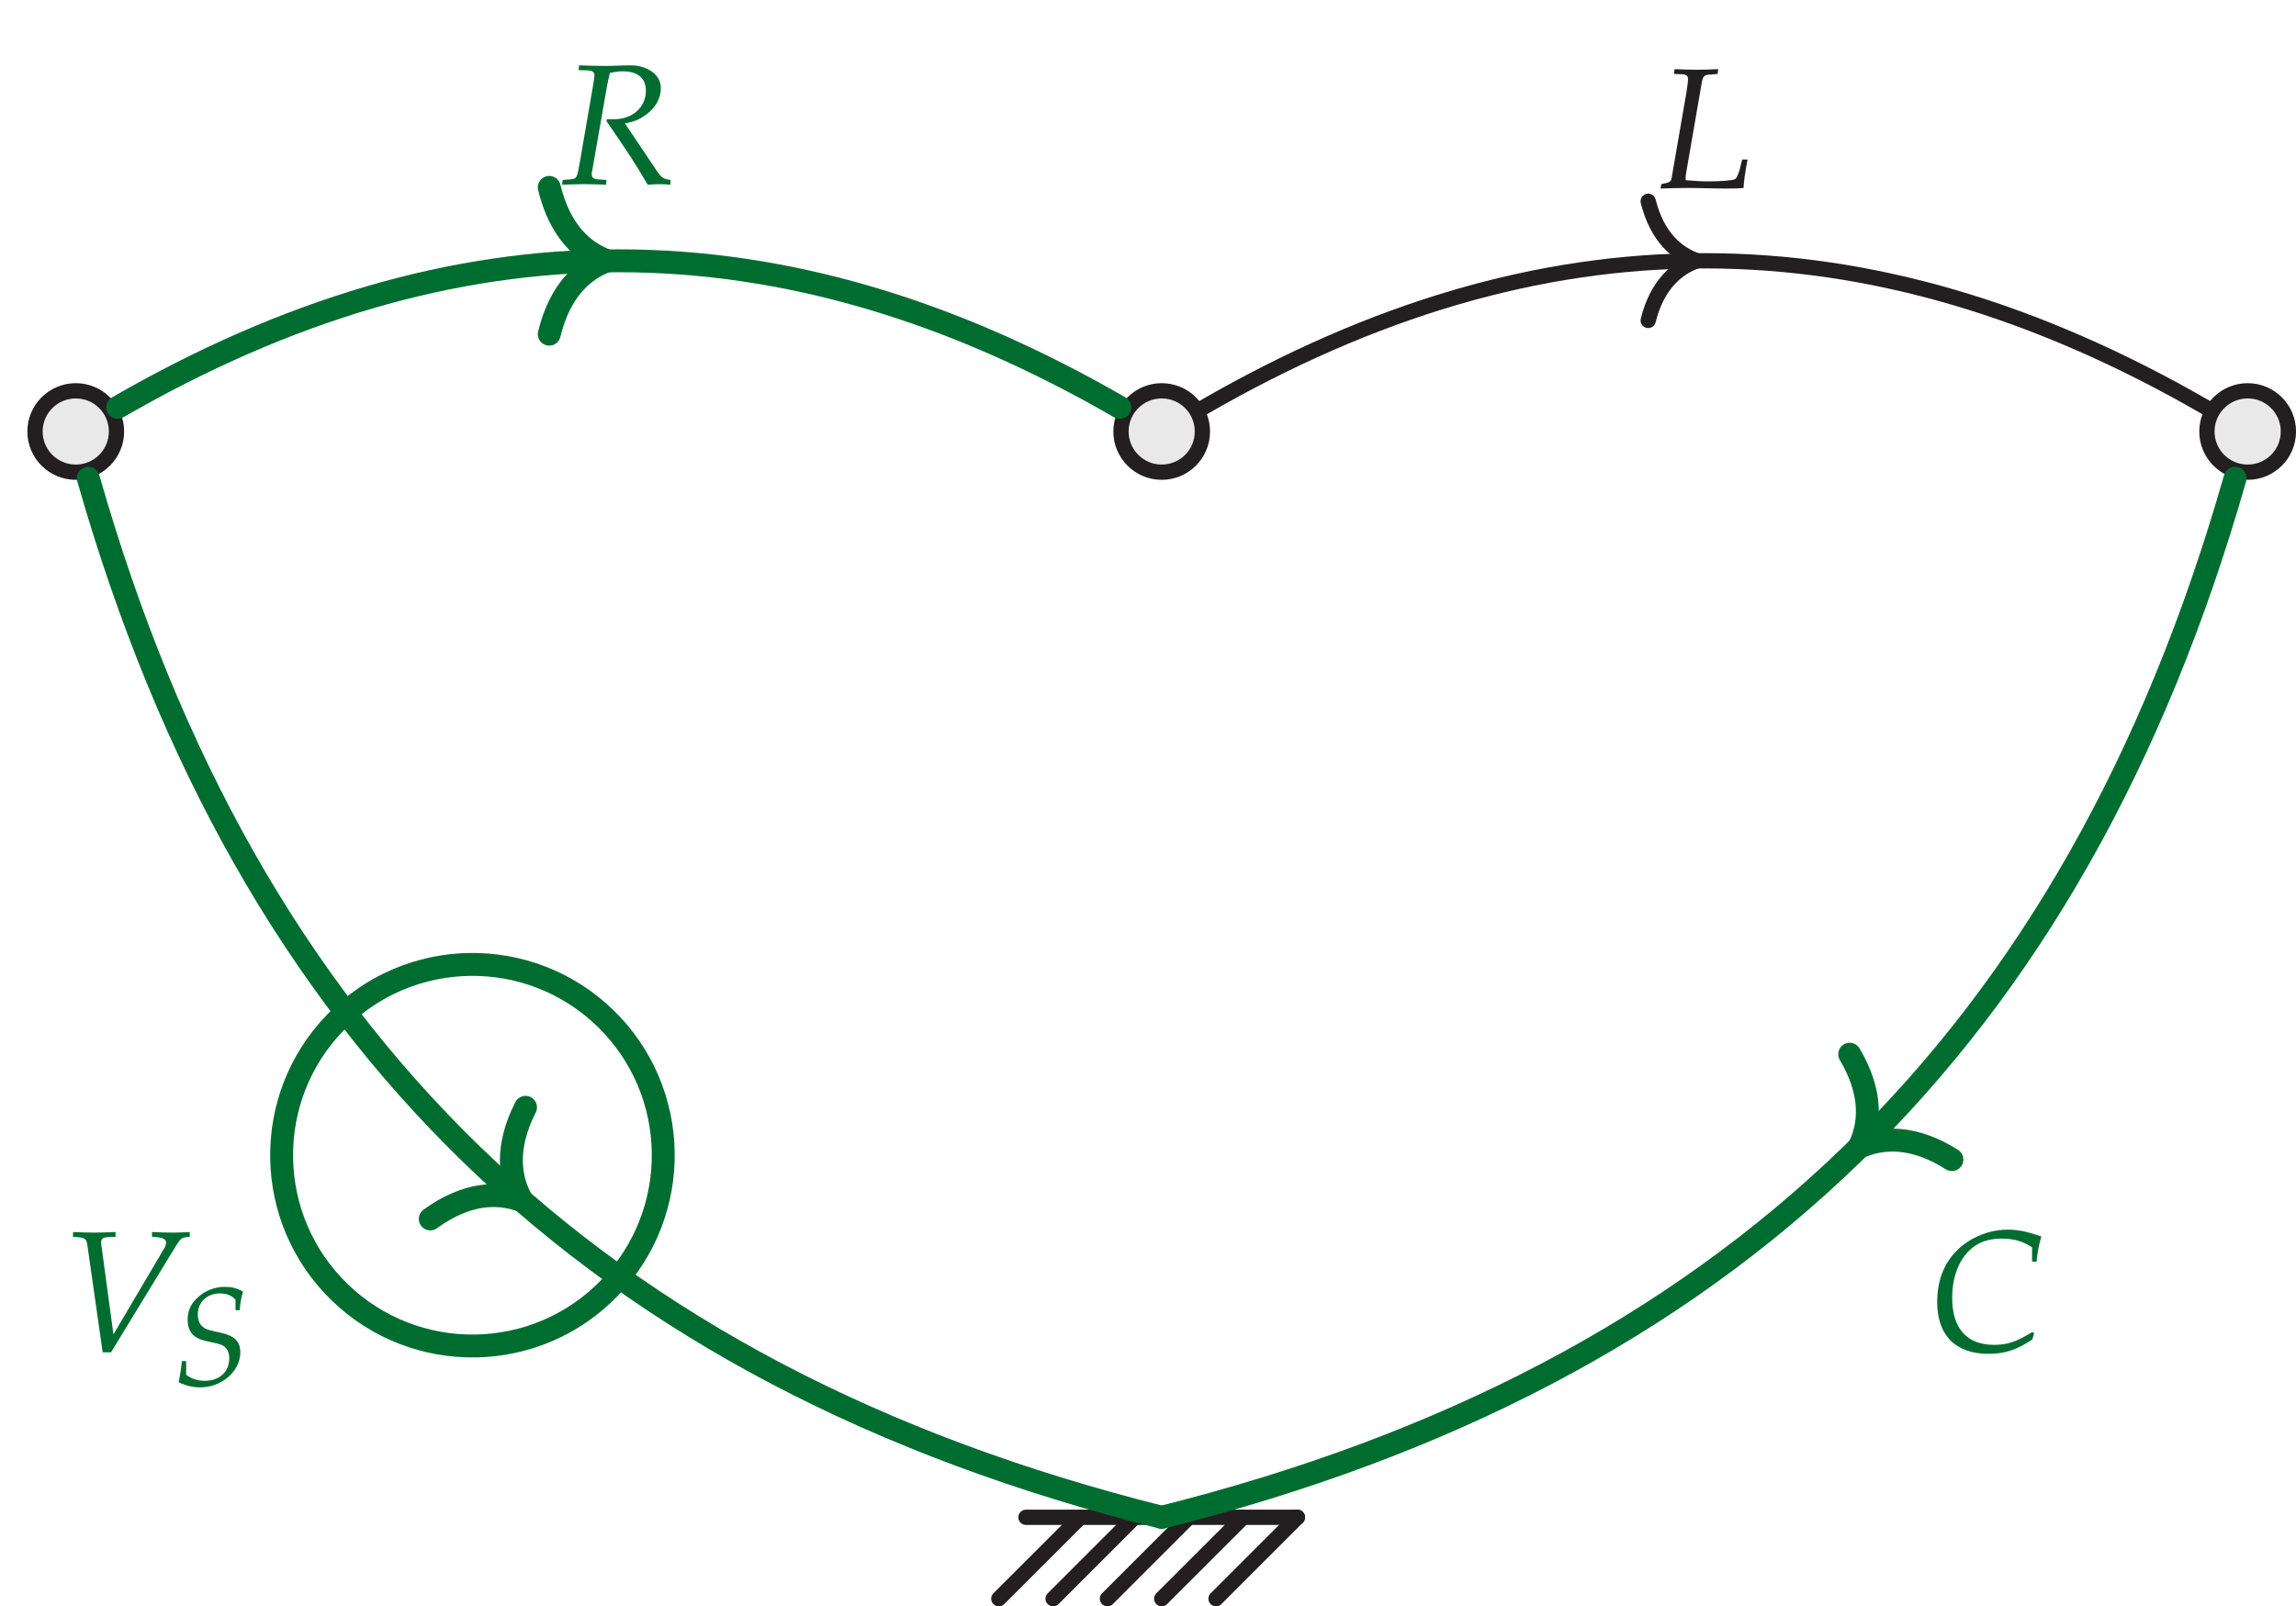 <?xml version="1.0" encoding="UTF-8"?>
<svg xmlns="http://www.w3.org/2000/svg" xmlns:xlink="http://www.w3.org/1999/xlink" width="119.866" height="83.875" viewBox="0 0 119.866 83.875">
<defs>
<g>
<g id="glyph-0-0">
<path d="M 6.766 -5.953 L 6.766 -6.203 C 6.469 -6.188 6.188 -6.172 5.906 -6.172 C 5.531 -6.172 5.156 -6.188 4.797 -6.203 L 4.797 -5.953 L 5.016 -5.938 C 5.359 -5.906 5.531 -5.828 5.531 -5.656 C 5.531 -5.547 5.5 -5.453 5.391 -5.281 L 2.781 -0.859 L 2.141 -5.594 C 2.109 -5.875 2.266 -5.922 2.516 -5.938 L 2.891 -5.953 L 2.891 -6.203 C 2.531 -6.188 2.156 -6.172 1.781 -6.172 C 1.406 -6.172 1.047 -6.188 0.672 -6.203 L 0.672 -5.953 L 0.891 -5.938 C 1.297 -5.906 1.375 -5.844 1.422 -5.5 L 2.219 0.078 L 2.656 0.078 L 6.047 -5.484 C 6.266 -5.844 6.344 -5.906 6.594 -5.938 Z M 6.766 -5.953 "/>
</g>
<g id="glyph-0-1">
<path d="M 5.734 0.031 L 5.734 -0.219 C 5.375 -0.266 5.266 -0.328 5.016 -0.703 L 3.359 -3.172 C 3.859 -3.266 4.109 -3.375 4.438 -3.609 C 4.953 -3.984 5.234 -4.469 5.234 -5.016 C 5.234 -5.797 4.406 -6.203 3.672 -6.203 C 3.219 -6.203 2.766 -6.172 2.328 -6.172 C 1.859 -6.172 1.422 -6.188 0.969 -6.203 L 0.938 -5.953 L 1.438 -5.938 C 1.656 -5.922 1.766 -5.859 1.766 -5.688 C 1.766 -5.562 1.719 -5.281 1.672 -5.016 L 1 -1.125 C 0.859 -0.312 0.844 -0.281 0.484 -0.25 L 0.109 -0.219 L 0.078 0.031 C 0.469 0.016 0.875 0 1.266 0 C 1.625 0 2 0.016 2.375 0.031 L 2.391 -0.219 L 1.953 -0.25 C 1.719 -0.266 1.625 -0.344 1.625 -0.516 C 1.625 -0.594 1.641 -0.688 1.672 -0.828 L 2.438 -5.203 L 2.516 -5.562 L 2.578 -5.812 C 2.828 -5.859 3.016 -5.891 3.25 -5.891 C 4.031 -5.891 4.453 -5.531 4.453 -4.875 C 4.453 -4.016 3.75 -3.391 2.812 -3.391 L 2.422 -3.391 L 2.391 -3.297 C 3.594 -1.547 3.875 -1.109 4.547 0.031 C 4.766 0.016 4.984 0 5.203 0 C 5.391 0 5.562 0.016 5.734 0.031 Z M 5.734 0.031 "/>
</g>
<g id="glyph-0-2">
<path d="M 4.484 0 C 4.469 -0.219 4.578 -0.922 4.688 -1.484 L 4.406 -1.484 L 4.266 -0.922 C 4.172 -0.641 4.109 -0.484 4.016 -0.453 C 3.906 -0.391 3.234 -0.344 2.719 -0.344 C 2.234 -0.344 2.016 -0.359 1.453 -0.406 C 1.453 -0.516 1.453 -0.625 1.469 -0.719 L 2.297 -5.5 C 2.359 -5.844 2.422 -5.906 2.75 -5.922 L 3.125 -5.953 L 3.156 -6.203 C 2.797 -6.188 2.438 -6.172 2.078 -6.172 C 1.672 -6.172 1.281 -6.188 0.875 -6.203 L 0.844 -5.953 L 1.266 -5.938 C 1.484 -5.922 1.578 -5.859 1.578 -5.703 C 1.578 -5.562 1.547 -5.312 1.5 -5.016 L 0.719 -0.5 C 0.703 -0.328 0.578 -0.266 0.188 -0.203 L 0.141 0.031 C 0.594 0.016 1.062 0 1.531 0 C 2.203 0 2.875 0.031 3.547 0.031 C 3.906 0.031 4.172 0.031 4.484 0 Z M 4.484 0 "/>
</g>
<g id="glyph-0-3">
<path d="M 5.469 -0.922 L 5.375 -0.984 C 4.531 -0.469 4.078 -0.312 3.375 -0.312 C 1.953 -0.312 1.188 -1.172 1.188 -2.766 C 1.188 -3.781 1.5 -4.656 2.047 -5.203 C 2.469 -5.641 3.047 -5.859 3.75 -5.859 C 4.391 -5.859 4.859 -5.734 5.359 -5.406 L 5.359 -4.656 L 5.594 -4.656 C 5.641 -5.172 5.719 -5.547 5.844 -5.969 C 5.141 -6.219 4.641 -6.328 4.094 -6.328 C 3.359 -6.328 2.625 -6.109 1.984 -5.688 C 0.938 -4.984 0.406 -3.922 0.406 -2.547 C 0.406 -0.812 1.359 0.156 3.078 0.156 C 3.938 0.156 4.562 -0.047 5.375 -0.594 Z M 5.469 -0.922 "/>
</g>
<g id="glyph-1-0">
<path d="M 3.531 -1.703 C 3.531 -2.281 3.219 -2.578 2.484 -2.734 L 2 -2.844 C 1.531 -2.938 1.312 -3.219 1.312 -3.688 C 1.312 -4.328 1.797 -4.781 2.469 -4.781 C 2.812 -4.781 3.062 -4.688 3.281 -4.453 L 3.281 -3.906 L 3.5 -3.906 C 3.531 -4.297 3.578 -4.562 3.672 -4.875 C 3.344 -5.062 3.062 -5.125 2.719 -5.125 C 2.172 -5.125 1.641 -4.906 1.25 -4.516 C 0.938 -4.219 0.781 -3.844 0.781 -3.422 C 0.781 -2.797 1.062 -2.469 1.672 -2.312 L 2.359 -2.156 C 2.766 -2.062 2.953 -1.812 2.953 -1.391 C 2.953 -0.688 2.438 -0.219 1.688 -0.219 C 1.297 -0.219 1.016 -0.312 0.703 -0.531 L 0.703 -1.25 L 0.484 -1.25 C 0.438 -0.844 0.391 -0.516 0.312 -0.141 C 0.672 0.031 1.047 0.125 1.438 0.125 C 2.562 0.125 3.531 -0.719 3.531 -1.703 Z M 3.531 -1.703 "/>
</g>
</g>
<clipPath id="clip-0">
<path clip-rule="nonzero" d="M 40 67 L 68 67 L 68 83.875 L 40 83.875 Z M 40 67 "/>
</clipPath>
<clipPath id="clip-1">
<path clip-rule="nonzero" d="M 43 67 L 71 67 L 71 83.875 L 43 83.875 Z M 43 67 "/>
</clipPath>
<clipPath id="clip-2">
<path clip-rule="nonzero" d="M 46 67 L 74 67 L 74 83.875 L 46 83.875 Z M 46 67 "/>
</clipPath>
<clipPath id="clip-3">
<path clip-rule="nonzero" d="M 49 67 L 77 67 L 77 83.875 L 49 83.875 Z M 49 67 "/>
</clipPath>
<clipPath id="clip-4">
<path clip-rule="nonzero" d="M 52 67 L 80 67 L 80 83.875 L 52 83.875 Z M 52 67 "/>
</clipPath>
<clipPath id="clip-5">
<path clip-rule="nonzero" d="M 115 20 L 119.867 20 L 119.867 25 L 115 25 Z M 115 20 "/>
</clipPath>
<clipPath id="clip-6">
<path clip-rule="nonzero" d="M 103 9 L 119.867 9 L 119.867 36 L 103 36 Z M 103 9 "/>
</clipPath>
<clipPath id="clip-7">
<path clip-rule="nonzero" d="M 0 8 L 78 8 L 78 83.875 L 0 83.875 Z M 0 8 "/>
</clipPath>
<clipPath id="clip-8">
<path clip-rule="nonzero" d="M 0 33 L 52 33 L 52 83.875 L 0 83.875 Z M 0 33 "/>
</clipPath>
<clipPath id="clip-9">
<path clip-rule="nonzero" d="M 51 2 L 119.867 2 L 119.867 33 L 51 33 Z M 51 2 "/>
</clipPath>
<clipPath id="clip-10">
<path clip-rule="nonzero" d="M 43 8 L 119.867 8 L 119.867 83.875 L 43 83.875 Z M 43 8 "/>
</clipPath>
</defs>
<path fill="none" stroke-width="0.797" stroke-linecap="round" stroke-linejoin="miter" stroke="rgb(13.73%, 12.16%, 12.549%)" stroke-opacity="1" stroke-miterlimit="10" d="M -7.087 -0.002 L 7.085 -0.002 " transform="matrix(1, 0, 0, -1, 60.649, 79.225)"/>
<g clip-path="url(#clip-0)">
<path fill="none" stroke-width="0.797" stroke-linecap="round" stroke-linejoin="miter" stroke="rgb(13.73%, 12.16%, 12.549%)" stroke-opacity="1" stroke-miterlimit="10" d="M -4.251 -0.002 L -8.504 -4.252 " transform="matrix(1, 0, 0, -1, 60.649, 79.225)"/>
</g>
<g clip-path="url(#clip-1)">
<path fill="none" stroke-width="0.797" stroke-linecap="round" stroke-linejoin="miter" stroke="rgb(13.73%, 12.16%, 12.549%)" stroke-opacity="1" stroke-miterlimit="10" d="M -1.419 -0.002 L -5.669 -4.252 " transform="matrix(1, 0, 0, -1, 60.649, 79.225)"/>
</g>
<g clip-path="url(#clip-2)">
<path fill="none" stroke-width="0.797" stroke-linecap="round" stroke-linejoin="miter" stroke="rgb(13.73%, 12.16%, 12.549%)" stroke-opacity="1" stroke-miterlimit="10" d="M 1.417 -0.002 L -2.833 -4.252 " transform="matrix(1, 0, 0, -1, 60.649, 79.225)"/>
</g>
<g clip-path="url(#clip-3)">
<path fill="none" stroke-width="0.797" stroke-linecap="round" stroke-linejoin="miter" stroke="rgb(13.73%, 12.16%, 12.549%)" stroke-opacity="1" stroke-miterlimit="10" d="M 4.253 -0.002 L -0.001 -4.252 " transform="matrix(1, 0, 0, -1, 60.649, 79.225)"/>
</g>
<g clip-path="url(#clip-4)">
<path fill="none" stroke-width="0.797" stroke-linecap="round" stroke-linejoin="miter" stroke="rgb(13.73%, 12.16%, 12.549%)" stroke-opacity="1" stroke-miterlimit="10" d="M 7.085 -0.002 L 2.835 -4.252 " transform="matrix(1, 0, 0, -1, 60.649, 79.225)"/>
</g>
<path fill-rule="nonzero" fill="rgb(91.373%, 91.216%, 91.255%)" fill-opacity="1" stroke-width="0.797" stroke-linecap="round" stroke-linejoin="miter" stroke="rgb(13.73%, 12.16%, 12.549%)" stroke-opacity="1" stroke-miterlimit="10" d="M -54.567 56.694 C -54.567 57.87 -55.52 58.819 -56.692 58.819 C -57.868 58.819 -58.821 57.87 -58.821 56.694 C -58.821 55.518 -57.868 54.569 -56.692 54.569 C -55.52 54.569 -54.567 55.518 -54.567 56.694 Z M -54.567 56.694 " transform="matrix(1, 0, 0, -1, 60.649, 79.225)"/>
<path fill-rule="nonzero" fill="rgb(91.373%, 91.216%, 91.255%)" fill-opacity="1" stroke-width="0.797" stroke-linecap="round" stroke-linejoin="miter" stroke="rgb(13.73%, 12.16%, 12.549%)" stroke-opacity="1" stroke-miterlimit="10" d="M 2.124 56.694 C 2.124 57.87 1.175 58.819 -0.001 58.819 C -1.172 58.819 -2.126 57.87 -2.126 56.694 C -2.126 55.518 -1.172 54.569 -0.001 54.569 C 1.175 54.569 2.124 55.518 2.124 56.694 Z M 2.124 56.694 " transform="matrix(1, 0, 0, -1, 60.649, 79.225)"/>
<g clip-path="url(#clip-5)">
<path fill-rule="nonzero" fill="rgb(91.373%, 91.216%, 91.255%)" fill-opacity="1" d="M 119.469 22.531 C 119.469 21.355 118.516 20.406 117.344 20.406 C 116.168 20.406 115.215 21.355 115.215 22.531 C 115.215 23.707 116.168 24.656 117.344 24.656 C 118.516 24.656 119.469 23.707 119.469 22.531 Z M 119.469 22.531 "/>
</g>
<g clip-path="url(#clip-6)">
<path fill="none" stroke-width="0.797" stroke-linecap="round" stroke-linejoin="miter" stroke="rgb(13.73%, 12.16%, 12.549%)" stroke-opacity="1" stroke-miterlimit="10" d="M 58.82 56.694 C 58.82 57.87 57.867 58.819 56.695 58.819 C 55.519 58.819 54.566 57.87 54.566 56.694 C 54.566 55.518 55.519 54.569 56.695 54.569 C 57.867 54.569 58.82 55.518 58.82 56.694 Z M 58.82 56.694 " transform="matrix(1, 0, 0, -1, 60.649, 79.225)"/>
</g>
<g clip-path="url(#clip-7)">
<path fill="none" stroke-width="1.196" stroke-linecap="round" stroke-linejoin="miter" stroke="rgb(0%, 42.616%, 19.135%)" stroke-opacity="1" stroke-miterlimit="10" d="M -56.04 54.256 C -47.665 24.905 -29.606 7.42 -0.001 -0.002 " transform="matrix(1, 0, 0, -1, 60.649, 79.225)"/>
</g>
<path fill="none" stroke-width="1.196" stroke-linecap="round" stroke-linejoin="round" stroke="rgb(0%, 42.616%, 19.135%)" stroke-opacity="1" stroke-miterlimit="10" d="M -3.027 3.83 C -2.475 1.533 -1.245 0.447 0 -0.001 C -1.243 -0.446 -2.476 -1.534 -3.029 -3.829 " transform="matrix(0.761, 0.649, 0.649, -0.761, 27.254, 62.699)"/>
<g clip-path="url(#clip-8)">
<path fill="none" stroke-width="1.196" stroke-linecap="round" stroke-linejoin="miter" stroke="rgb(0%, 42.616%, 19.135%)" stroke-opacity="1" stroke-miterlimit="10" d="M -28.829 11.975 C -25.001 15.928 -25.102 22.237 -29.055 26.065 C -33.008 29.889 -39.313 29.788 -43.141 25.834 C -46.969 21.885 -46.868 15.577 -42.915 11.748 C -38.962 7.92 -32.653 8.022 -28.829 11.975 Z M -28.829 11.975 " transform="matrix(1, 0, 0, -1, 60.649, 79.225)"/>
</g>
<g fill="rgb(0%, 42.616%, 19.135%)" fill-opacity="1">
<use xlink:href="#glyph-0-0" x="3.141" y="70.534"/>
</g>
<g fill="rgb(0%, 42.616%, 19.135%)" fill-opacity="1">
<use xlink:href="#glyph-1-0" x="9.015" y="72.318"/>
</g>
<path fill="none" stroke-width="1.196" stroke-linecap="round" stroke-linejoin="miter" stroke="rgb(0%, 42.616%, 19.135%)" stroke-opacity="1" stroke-miterlimit="10" d="M -54.508 57.955 C -36.837 68.159 -19.856 68.159 -2.188 57.955 " transform="matrix(1, 0, 0, -1, 60.649, 79.225)"/>
<path fill="none" stroke-width="1.196" stroke-linecap="round" stroke-linejoin="round" stroke="rgb(0%, 42.616%, 19.135%)" stroke-opacity="1" stroke-miterlimit="10" d="M -3.029 3.833 C -2.474 1.532 -1.244 0.446 -0.001 0.001 C -1.244 -0.449 -2.474 -1.531 -3.029 -3.831 " transform="matrix(1, 0, 0, -1, 31.704, 13.618)"/>
<g fill="rgb(0%, 42.616%, 19.135%)" fill-opacity="1">
<use xlink:href="#glyph-0-1" x="29.267" y="9.615"/>
</g>
<g clip-path="url(#clip-9)">
<path fill="none" stroke-width="0.797" stroke-linecap="round" stroke-linejoin="miter" stroke="rgb(13.73%, 12.16%, 12.549%)" stroke-opacity="1" stroke-miterlimit="10" d="M 2.187 57.955 C 19.855 68.159 36.835 68.159 54.507 57.955 " transform="matrix(1, 0, 0, -1, 60.649, 79.225)"/>
</g>
<path fill="none" stroke-width="0.797" stroke-linecap="round" stroke-linejoin="round" stroke="rgb(13.73%, 12.16%, 12.549%)" stroke-opacity="1" stroke-miterlimit="10" d="M -2.55 3.11 C -2.086 1.243 -1.046 0.364 0 0.001 C -1.046 -0.363 -2.086 -1.245 -2.55 -3.113 " transform="matrix(1, 0, 0, -1, 88.597, 13.618)"/>
<g fill="rgb(13.73%, 12.16%, 12.549%)" fill-opacity="1">
<use xlink:href="#glyph-0-2" x="86.547" y="9.814"/>
</g>
<g clip-path="url(#clip-10)">
<path fill="none" stroke-width="1.196" stroke-linecap="round" stroke-linejoin="miter" stroke="rgb(0%, 42.616%, 19.135%)" stroke-opacity="1" stroke-miterlimit="10" d="M 56.038 54.256 C 47.663 24.905 29.609 7.42 -0.001 -0.002 " transform="matrix(1, 0, 0, -1, 60.649, 79.225)"/>
</g>
<path fill="none" stroke-width="1.196" stroke-linecap="round" stroke-linejoin="round" stroke="rgb(0%, 42.616%, 19.135%)" stroke-opacity="1" stroke-miterlimit="10" d="M -3.03 3.832 C -2.476 1.534 -1.243 0.449 0.002 -0.001 C -1.242 -0.449 -2.476 -1.533 -3.027 -3.832 " transform="matrix(-0.718, 0.696, 0.696, 0.718, 97.06, 59.905)"/>
<g fill="rgb(0%, 42.616%, 19.135%)" fill-opacity="1">
<use xlink:href="#glyph-0-3" x="100.728" y="70.534"/>
</g>
</svg>
